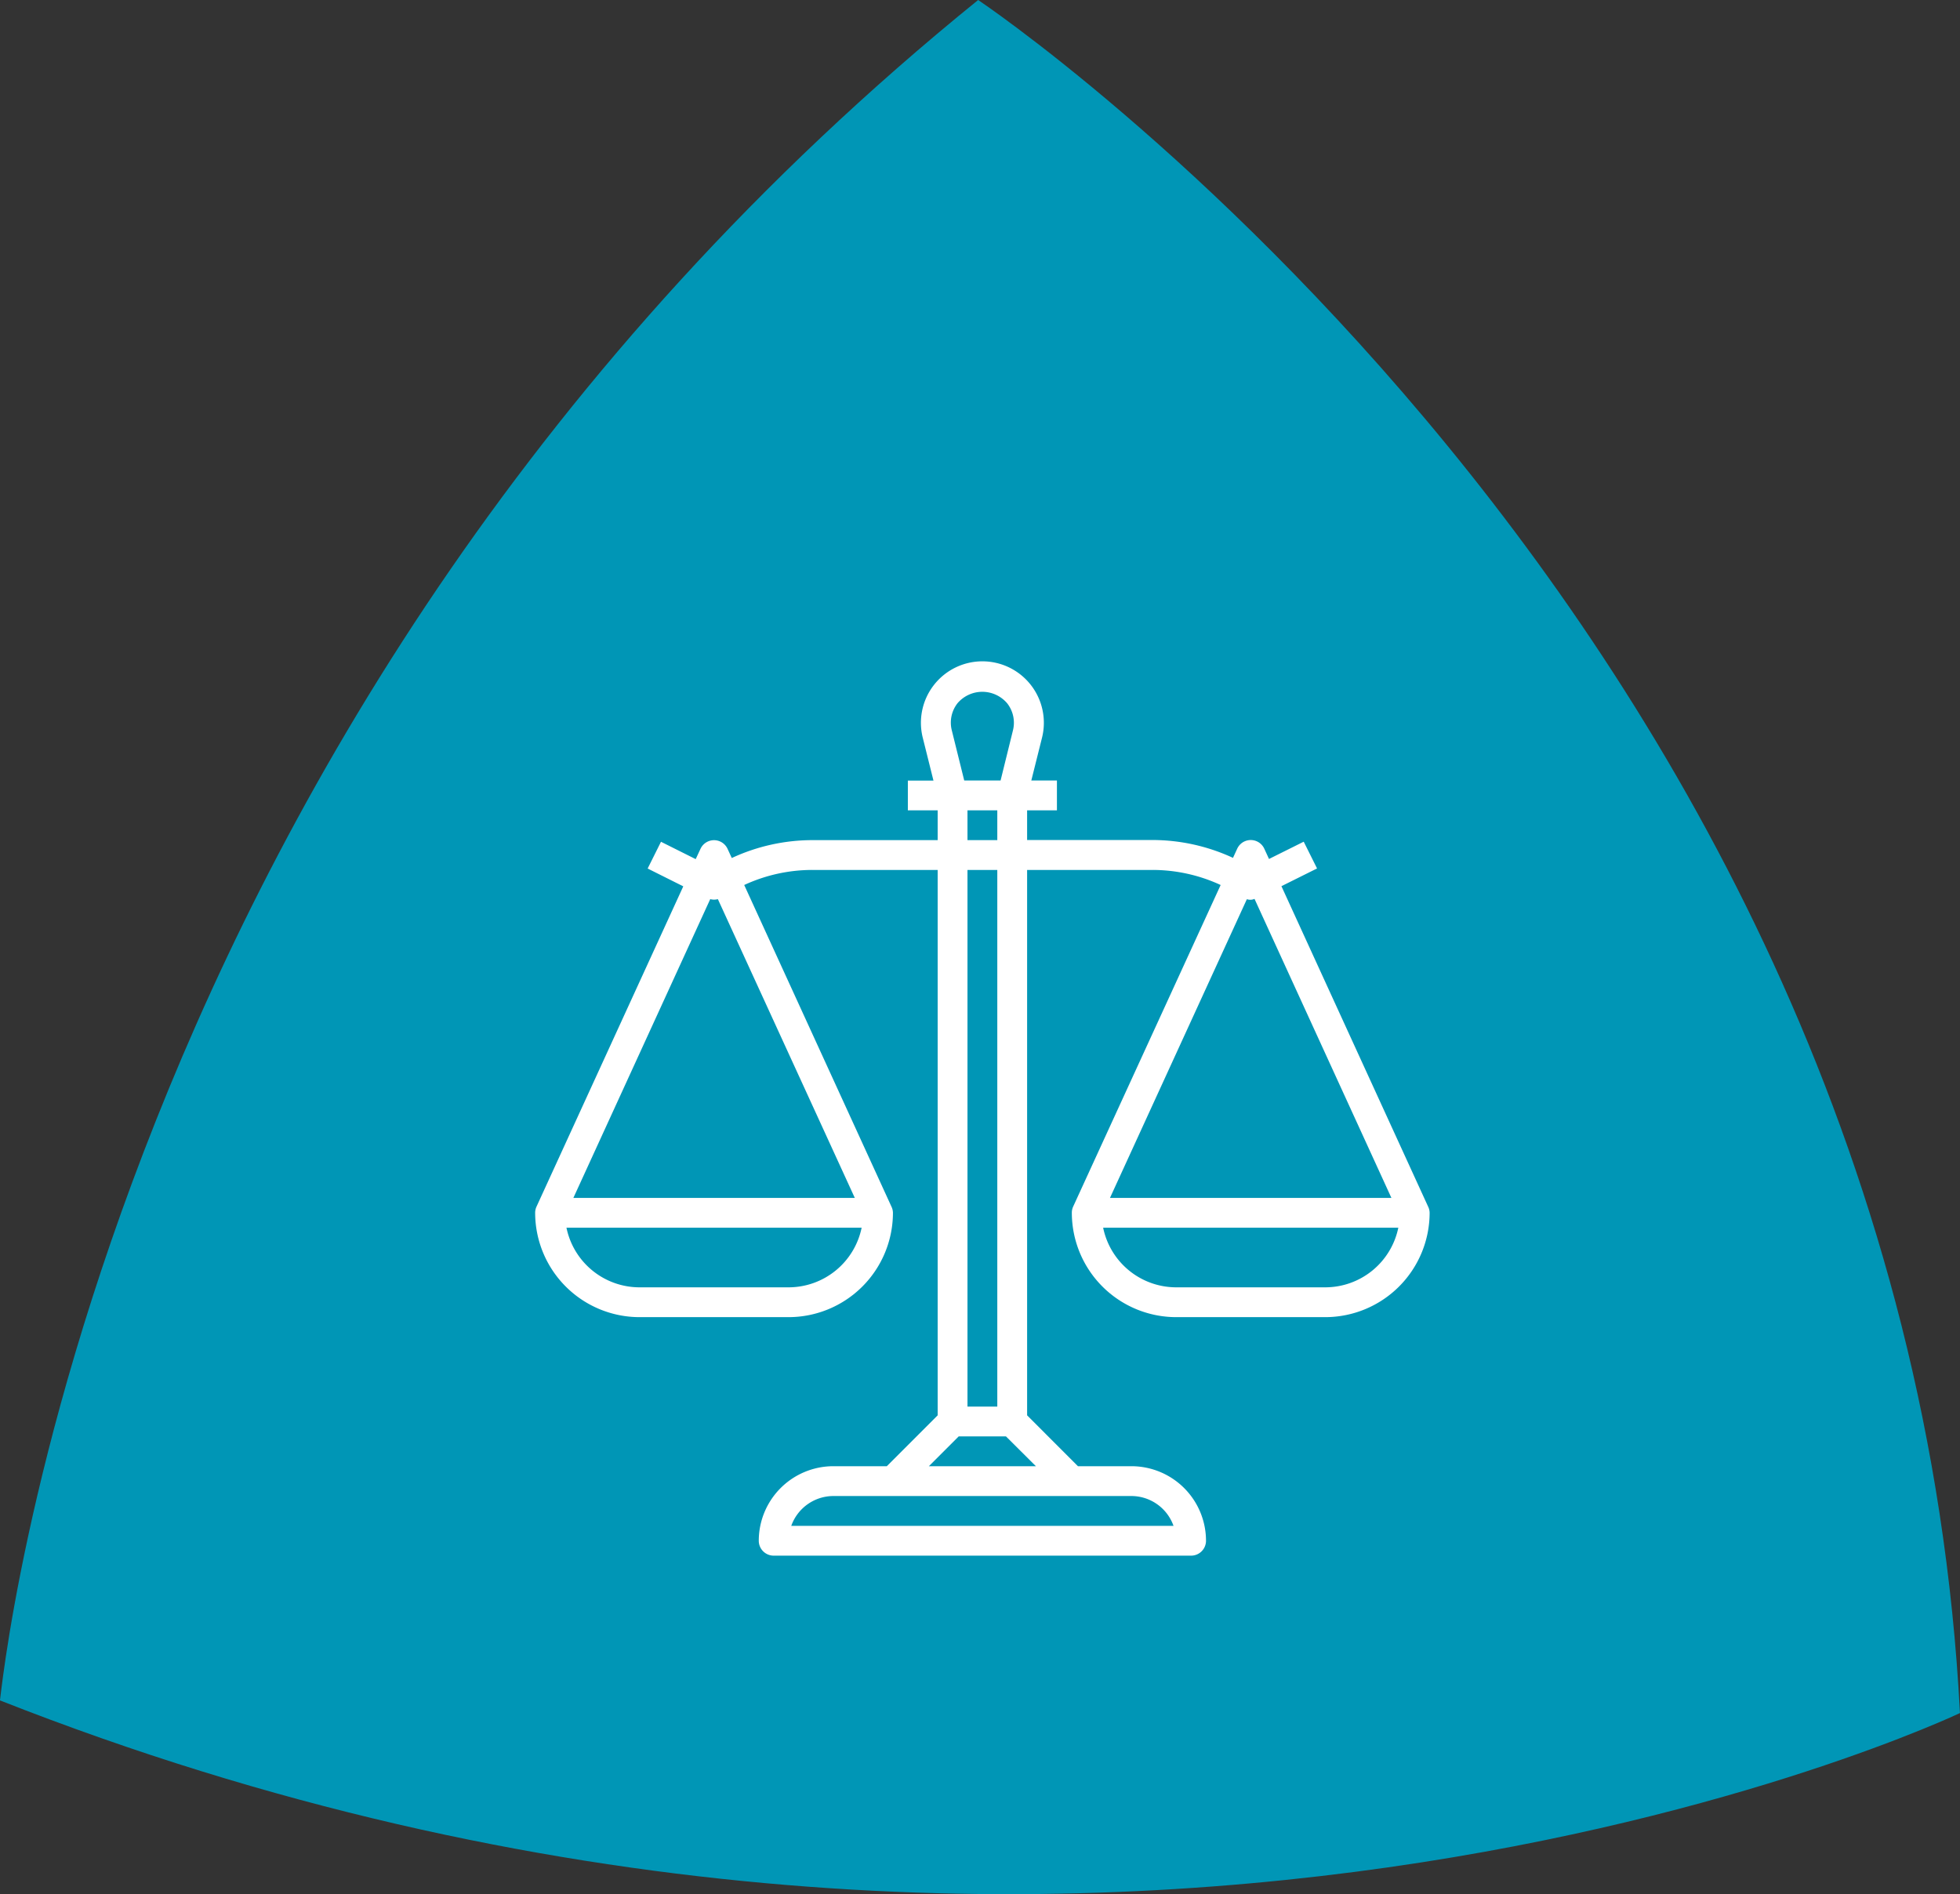 <svg xmlns="http://www.w3.org/2000/svg" width="51.275" height="49.557" viewBox="0 0 51.275 49.557">
  <rect x="0" y="0" width="51.275" height="49.557" fill="#333333" stroke="none"/>
  <g id="lvl_1-1--1-b" transform="translate(-4629 -441)">
    <g id="Group_2620" data-name="Group 2620" transform="translate(3380.001 -1264.25)">
      <path id="Path_1049" data-name="Path 1049" d="M548.73,5.93s24.195,16.177,25.685,44.818c0,0-22.823,10.879-51.275-.331.024,0,2.341-25.661,25.59-44.487" transform="translate(725.858 1699.32)" fill="#0096b6"/>
    </g>
    <g id="balance" transform="translate(4643 458.3)">
      <g id="Group_2622" data-name="Group 2622">
        <path id="Path_4398" data-name="Path 4398" d="M23.361,14.269h0L19.523,5.885l.932-.464-.349-.7-.908.452-.123-.268a.39.39,0,0,0-.709,0l-.11.239a5.017,5.017,0,0,0-2.11-.467H12.87V3.9h.78V3.12h-.67L13.26,2a1.608,1.608,0,1,0-3.12,0l.28,1.122H9.75V3.9h.78v.78H7.256a5.017,5.017,0,0,0-2.112.468l-.11-.239a.39.39,0,0,0-.709,0L4.2,5.177l-.908-.454-.349.7.932.466L.036,14.268A.381.381,0,0,0,0,14.43a2.733,2.733,0,0,0,2.73,2.73h3.9a2.733,2.733,0,0,0,2.73-2.73.381.381,0,0,0-.039-.161L5.469,5.854A4.242,4.242,0,0,1,7.256,5.46H10.53V19.729L9.2,21.06H7.8a1.952,1.952,0,0,0-1.95,1.95.39.39,0,0,0,.39.39H17.16a.39.39,0,0,0,.39-.39,1.952,1.952,0,0,0-1.95-1.95H14.2L12.87,19.729V5.46h3.276a4.242,4.242,0,0,1,1.787.394l-3.858,8.413a.381.381,0,0,0-.035.163,2.733,2.733,0,0,0,2.73,2.73h3.9a2.733,2.733,0,0,0,2.73-2.73A.38.38,0,0,0,23.361,14.269ZM6.63,16.38H2.73A1.953,1.953,0,0,1,.819,14.82H8.541A1.953,1.953,0,0,1,6.63,16.38Zm1.732-2.34H1L4.58,6.224a.385.385,0,0,0,.2,0ZM11.048,1.1a.853.853,0,0,1,1.3,0,.823.823,0,0,1,.151.711L12.176,3.12h-.951L10.9,1.809A.823.823,0,0,1,11.048,1.1ZM11.31,4.68V3.9h.78v.78Zm.78.78V19.5h-.78V5.46ZM15.6,21.84a1.172,1.172,0,0,1,1.1.78H6.7a1.172,1.172,0,0,1,1.1-.78Zm-2.5-.78H10.3l.78-.78h1.237ZM18.619,6.225a.266.266,0,0,0,.2-.008L22.4,14.04H15.038ZM20.67,16.38h-3.9a1.953,1.953,0,0,1-1.911-1.56h7.722A1.953,1.953,0,0,1,20.67,16.38Z" fill="#fff"/>
      </g>
    </g>
  </g>
</svg>
